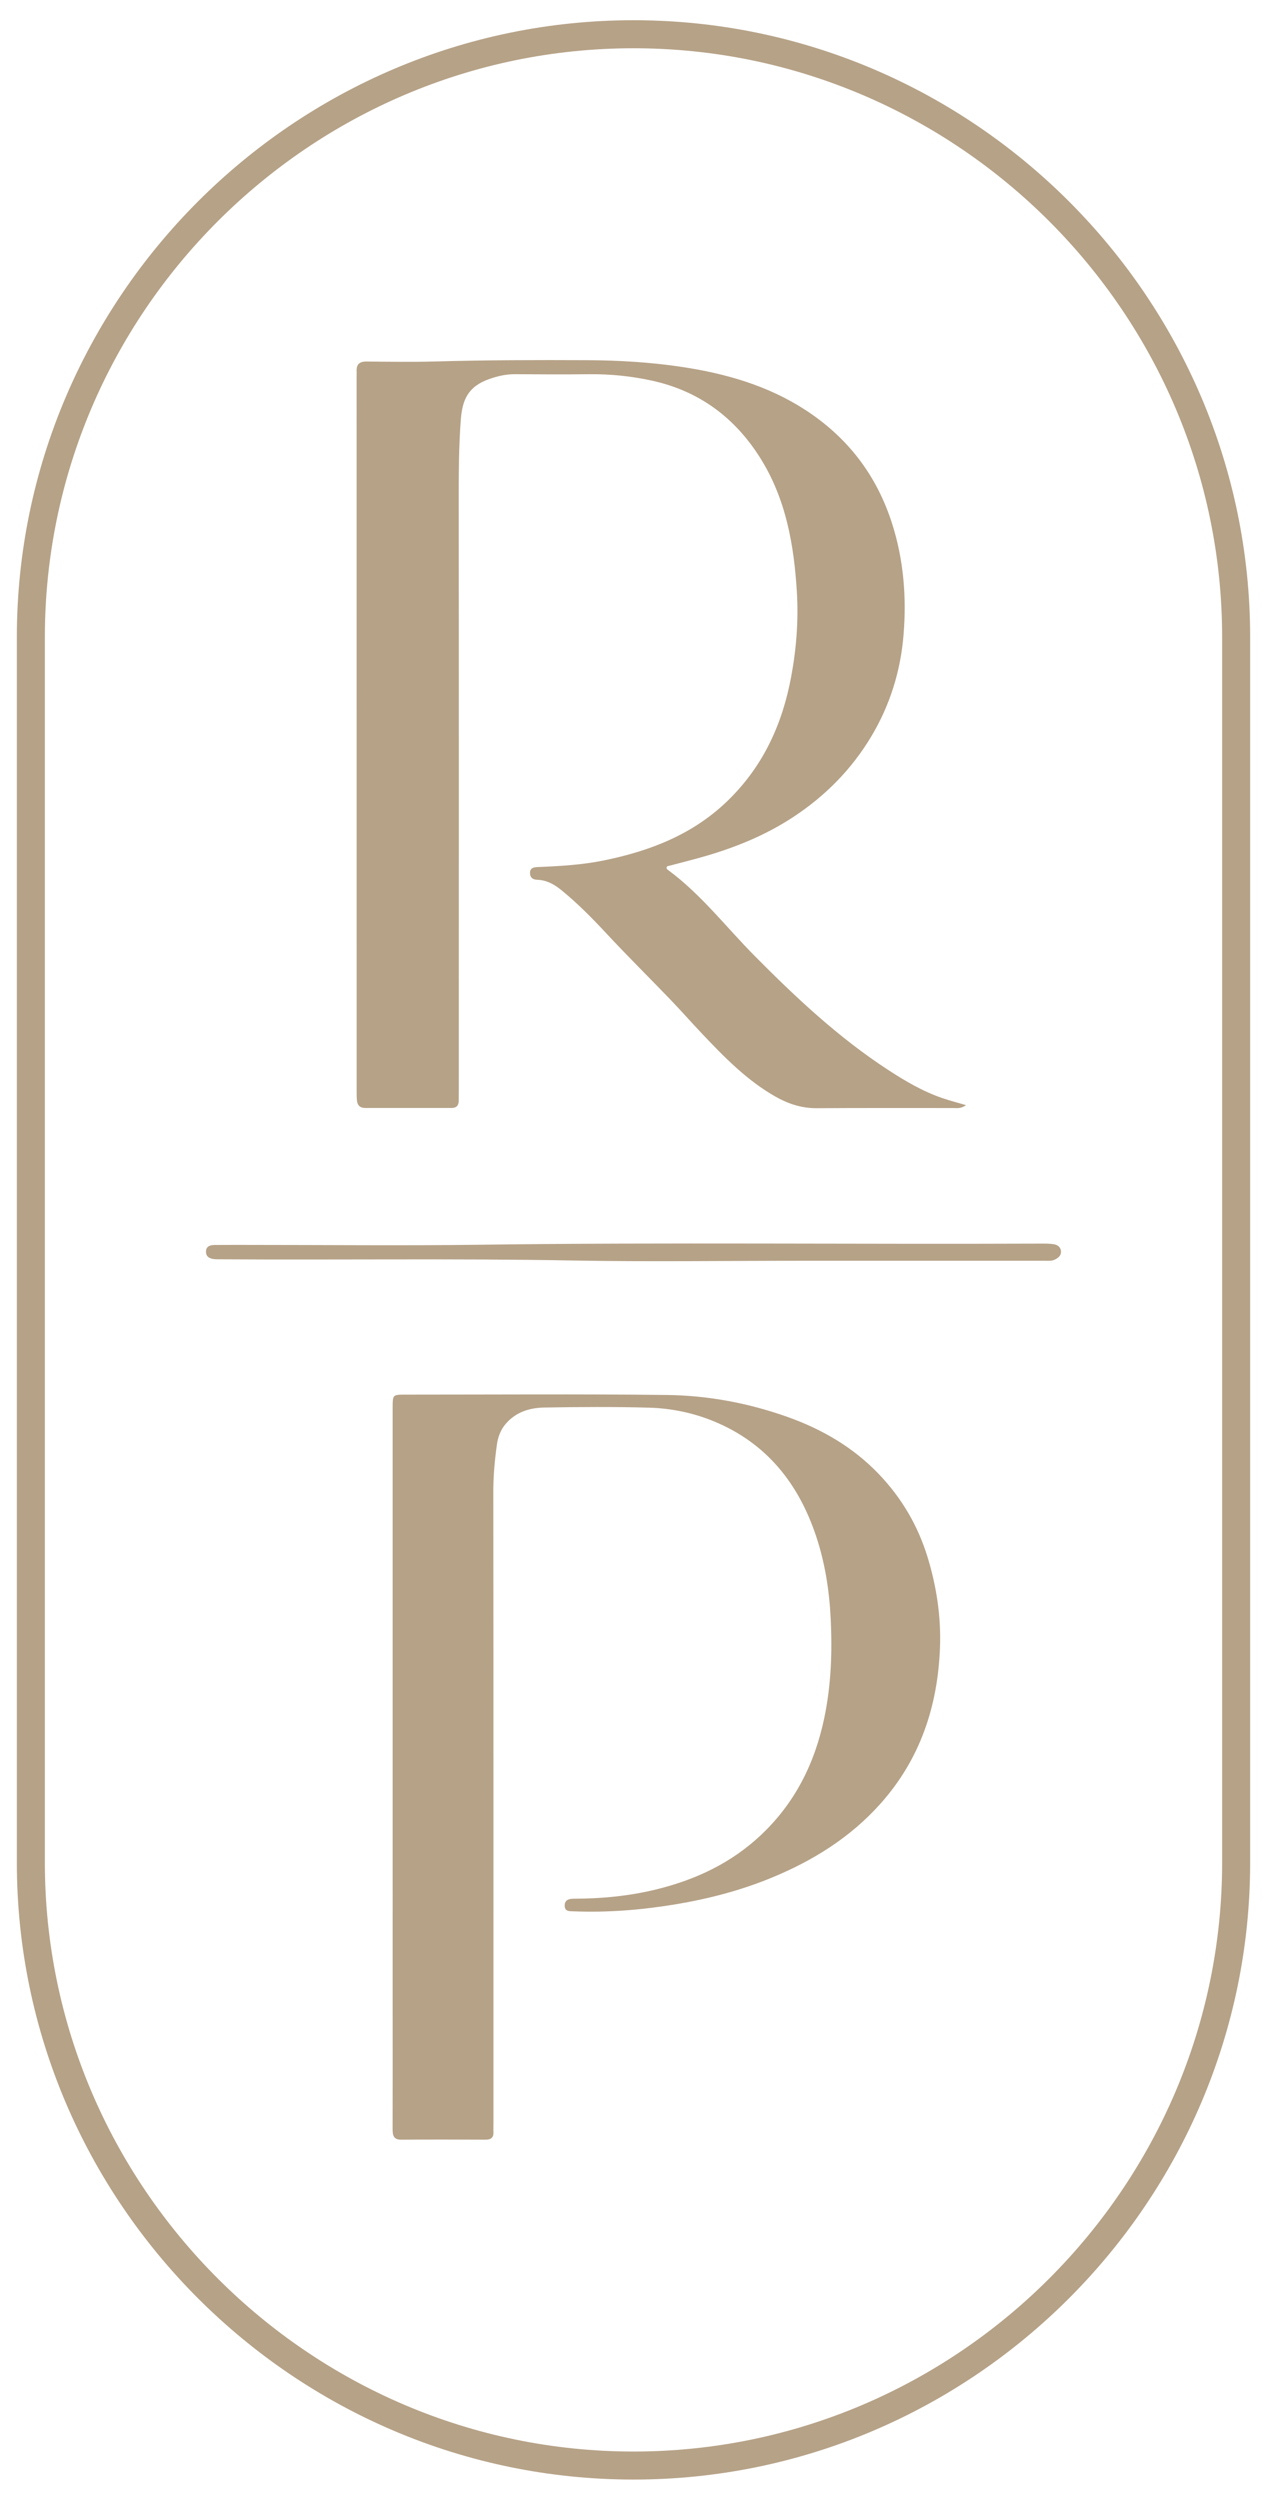<?xml version="1.0" encoding="UTF-8"?>
<!DOCTYPE svg PUBLIC "-//W3C//DTD SVG 1.0//EN" "http://www.w3.org/TR/2001/REC-SVG-20010904/DTD/svg10.dtd">
<!-- Creator: CorelDRAW 2018 (64-Bit Evaluation Version) -->
<svg xmlns="http://www.w3.org/2000/svg" xml:space="preserve" width="142mm" height="280mm" version="1.0" style="shape-rendering:geometricPrecision; text-rendering:geometricPrecision; image-rendering:optimizeQuality; fill-rule:evenodd; clip-rule:evenodd"
viewBox="0 0 14200 28000"
 xmlns:xlink="http://www.w3.org/1999/xlink">
 <defs>
  <style type="text/css">
   <![CDATA[
    .fil1 {fill:#B6A287}
    .fil0 {fill:#B6A287;fill-rule:nonzero}
   ]]>
  </style>
 </defs>
 <g id="Layer_x0020_1">
  <g id="_1914876332992">
   <g>
    <path class="fil0" d="M10826.23 12378.68c-56.81,42.25 -102.31,32.35 -144.89,32.38 -508.46,0.82 -1016.97,-2.02 -1525.39,2 -167.88,1.32 -318.87,-47.53 -460.52,-127.41 -321.6,-181.26 -576.25,-442.69 -827.29,-707.33 -119.22,-125.67 -233.66,-255.98 -353.76,-380.87 -240.21,-249.76 -487.02,-493.32 -722.96,-747.02 -158.31,-170.25 -321,-334.45 -501.23,-481.19 -79.03,-64.37 -165.24,-111.6 -269.99,-114.99 -48.59,-1.54 -78.69,-23.07 -80.06,-73.86 -1.47,-56.04 36.51,-66.51 82.09,-68.39 249.1,-10.2 499.07,-24.16 742.93,-73.79 524.45,-106.66 1010.21,-294.37 1403.17,-681.54 387.98,-382.24 599.79,-846.49 698.37,-1374.37 59.22,-316.91 83.6,-635.78 63.97,-955.72 -32.28,-525.78 -122.4,-1038.8 -409.58,-1495.83 -285.56,-454.56 -685.89,-750.98 -1212.74,-866.75 -232.65,-51.1 -468.82,-75.15 -707.85,-72.35 -276.24,3.16 -552.55,2.02 -828.83,-0.22 -98.89,-0.82 -194.16,21.29 -284.24,52.64 -244.89,85.18 -306.82,236.64 -323.55,464.17 -20.4,277.87 -22.95,557.29 -22.69,836.54 2.14,2222.48 0.99,4444.98 0.84,6667.45 0,38.23 -0.65,76.45 -0.62,114.65 0.04,52.9 -22.99,83.41 -78.91,83.41 -323.3,-0.07 -646.59,-0.12 -969.88,0.03 -57.22,0.04 -87.39,-29.72 -92.33,-84.88 -3.16,-35.03 -3.2,-70.44 -3.2,-105.66 -0.18,-2666.42 -0.25,-5332.79 -0.33,-7999.21 0,-20.6 1.14,-41.19 0.15,-61.72 -3.76,-78.47 32.42,-110.08 111.41,-109.34 255.65,2.44 511.55,6.49 767.05,-0.59 569.81,-15.8 1139.67,-17.32 1709.55,-14.4 355.16,1.8 710.79,22.98 1061.1,76 487.08,73.75 958.52,207.93 1378.48,480.31 475.93,308.66 800.73,731.43 974,1274.52 129.98,407.32 162.25,825.01 128.2,1244.39 -32.67,403.01 -150.19,786.13 -361.31,1138.75 -222.04,370.89 -517.07,667.84 -875.11,903.25 -301.41,198.22 -632.43,334.68 -977.9,435.71 -134.51,39.34 -270.79,72.83 -406.29,108.75 -13.92,3.68 -31.79,2.69 -34.97,20.63 -2.94,16.76 11.87,24.72 23.66,33.49 366.28,271.78 643.22,633.94 960.88,954.73 463.99,468.44 943.34,917.74 1497.7,1278.79 191.77,124.89 389.91,241.54 608.42,316.22 81.94,28 166.01,49.58 264.45,78.62z"/>
    <path class="fil0" d="M4400.65 19790.51c-0.04,-1340.53 -0.07,-2681.07 0,-4021.62 0,-147.58 0.22,-147.8 144.57,-147.8 975.8,0.07 1951.64,-7.67 2927.29,3.9 462.11,5.49 915.57,90.15 1353.95,246.18 387.87,138.05 734.56,339.31 1021.27,638.07 256.68,267.51 439.68,578.39 548.28,932.81 101.32,330.62 152.13,670.56 138.9,1014.59 -25.2,655.06 -221.53,1247.92 -667.21,1746.66 -340.79,381.35 -760.35,640.68 -1228.03,832.3 -344.03,140.96 -701.91,233.76 -1067.13,294.4 -376.56,62.53 -756.73,93.91 -1139.38,78.85 -46.54,-1.85 -103.31,5.63 -104.34,-63.3 -0.99,-67.49 50.85,-78.29 104.67,-78.32 315.48,-0.27 628.23,-30.99 934.14,-107.07 433.04,-107.73 826.92,-292.78 1157.32,-602.85 384.78,-361.05 607.38,-806.43 713.81,-1317.37 76.49,-367.17 89.75,-736.1 71.22,-1110.68 -15.69,-316.8 -63.99,-624.92 -163.61,-923.41 -197.14,-590.65 -556.58,-1042.92 -1145.46,-1285.54 -232.26,-95.67 -478.22,-146.26 -727.68,-153.11 -390.64,-10.76 -781.83,-8.25 -1172.57,-1.54 -163.76,2.79 -318.39,49.51 -432.79,182.84 -57.95,67.54 -87.13,148.77 -98.73,231.89 -24.4,174.22 -40.46,349.18 -40.31,526.4 2.17,2357.67 1.44,4715.4 1.44,7073.07 0,32.35 -1.73,64.77 0.1,97.01 3.69,63.59 -24.38,89.93 -88.45,89.63 -314.44,-1.47 -628.97,-2.28 -943.42,0.19 -88.9,0.7 -98.51,-49.19 -98.33,-119.29 1.18,-426.28 0.51,-852.54 0.51,-1278.81 0,-926.02 0,-1852.05 -0.03,-2778.08z"/>
    <path class="fil0" d="M8995.57 14121.69c-861.14,0.07 -1722.52,12.93 -2583.37,-2.91 -1316.44,-24.2 -2632.78,-4.54 -3949.15,-13.49 -17.61,-0.14 -35.33,0.22 -52.87,-1.1 -54.68,-4.13 -102.68,-22.77 -101.5,-86.25 1.18,-61.56 50.58,-72.77 100.91,-73.13 117.56,-0.89 235.13,-0.59 352.69,-0.63 872.9,-0.03 1745.92,9.62 2618.67,-1.98 2098.24,-27.9 4196.44,-3.66 6294.63,-12.61 43.96,-0.17 88.5,-0.14 131.75,6.37 42.89,6.49 79.33,29.52 83.63,77.82 4.28,47.93 -28.58,74.64 -67.09,94.09 -38.49,19.42 -80.6,13.53 -121.43,13.53 -902.3,0.29 -1804.56,0.22 -2706.87,0.29z"/>
   </g>
   <path class="fil1" d="M7099.99 226.48l0.02 0c3801.17,0 6911.2,3110.04 6911.2,6911.2l0 13724.64c0,3801.17 -3110.03,6911.21 -6911.2,6911.21l-0.02 0c-3801.17,0 -6911.2,-3110.04 -6911.2,-6911.21l0 -13724.64c0,-3801.16 3110.03,-6911.2 6911.2,-6911.2zm0.01 314l0.01 0c3628.47,0 6597.22,2968.74 6597.22,6597.21l0 13724.63c0,3628.48 -2968.75,6597.22 -6597.22,6597.22l-0.01 0c-3628.48,0 -6597.22,-2968.74 -6597.22,-6597.22l0 -13724.63c0,-3628.47 2968.74,-6597.21 6597.22,-6597.21z"/>
  </g>
 </g>
</svg>
